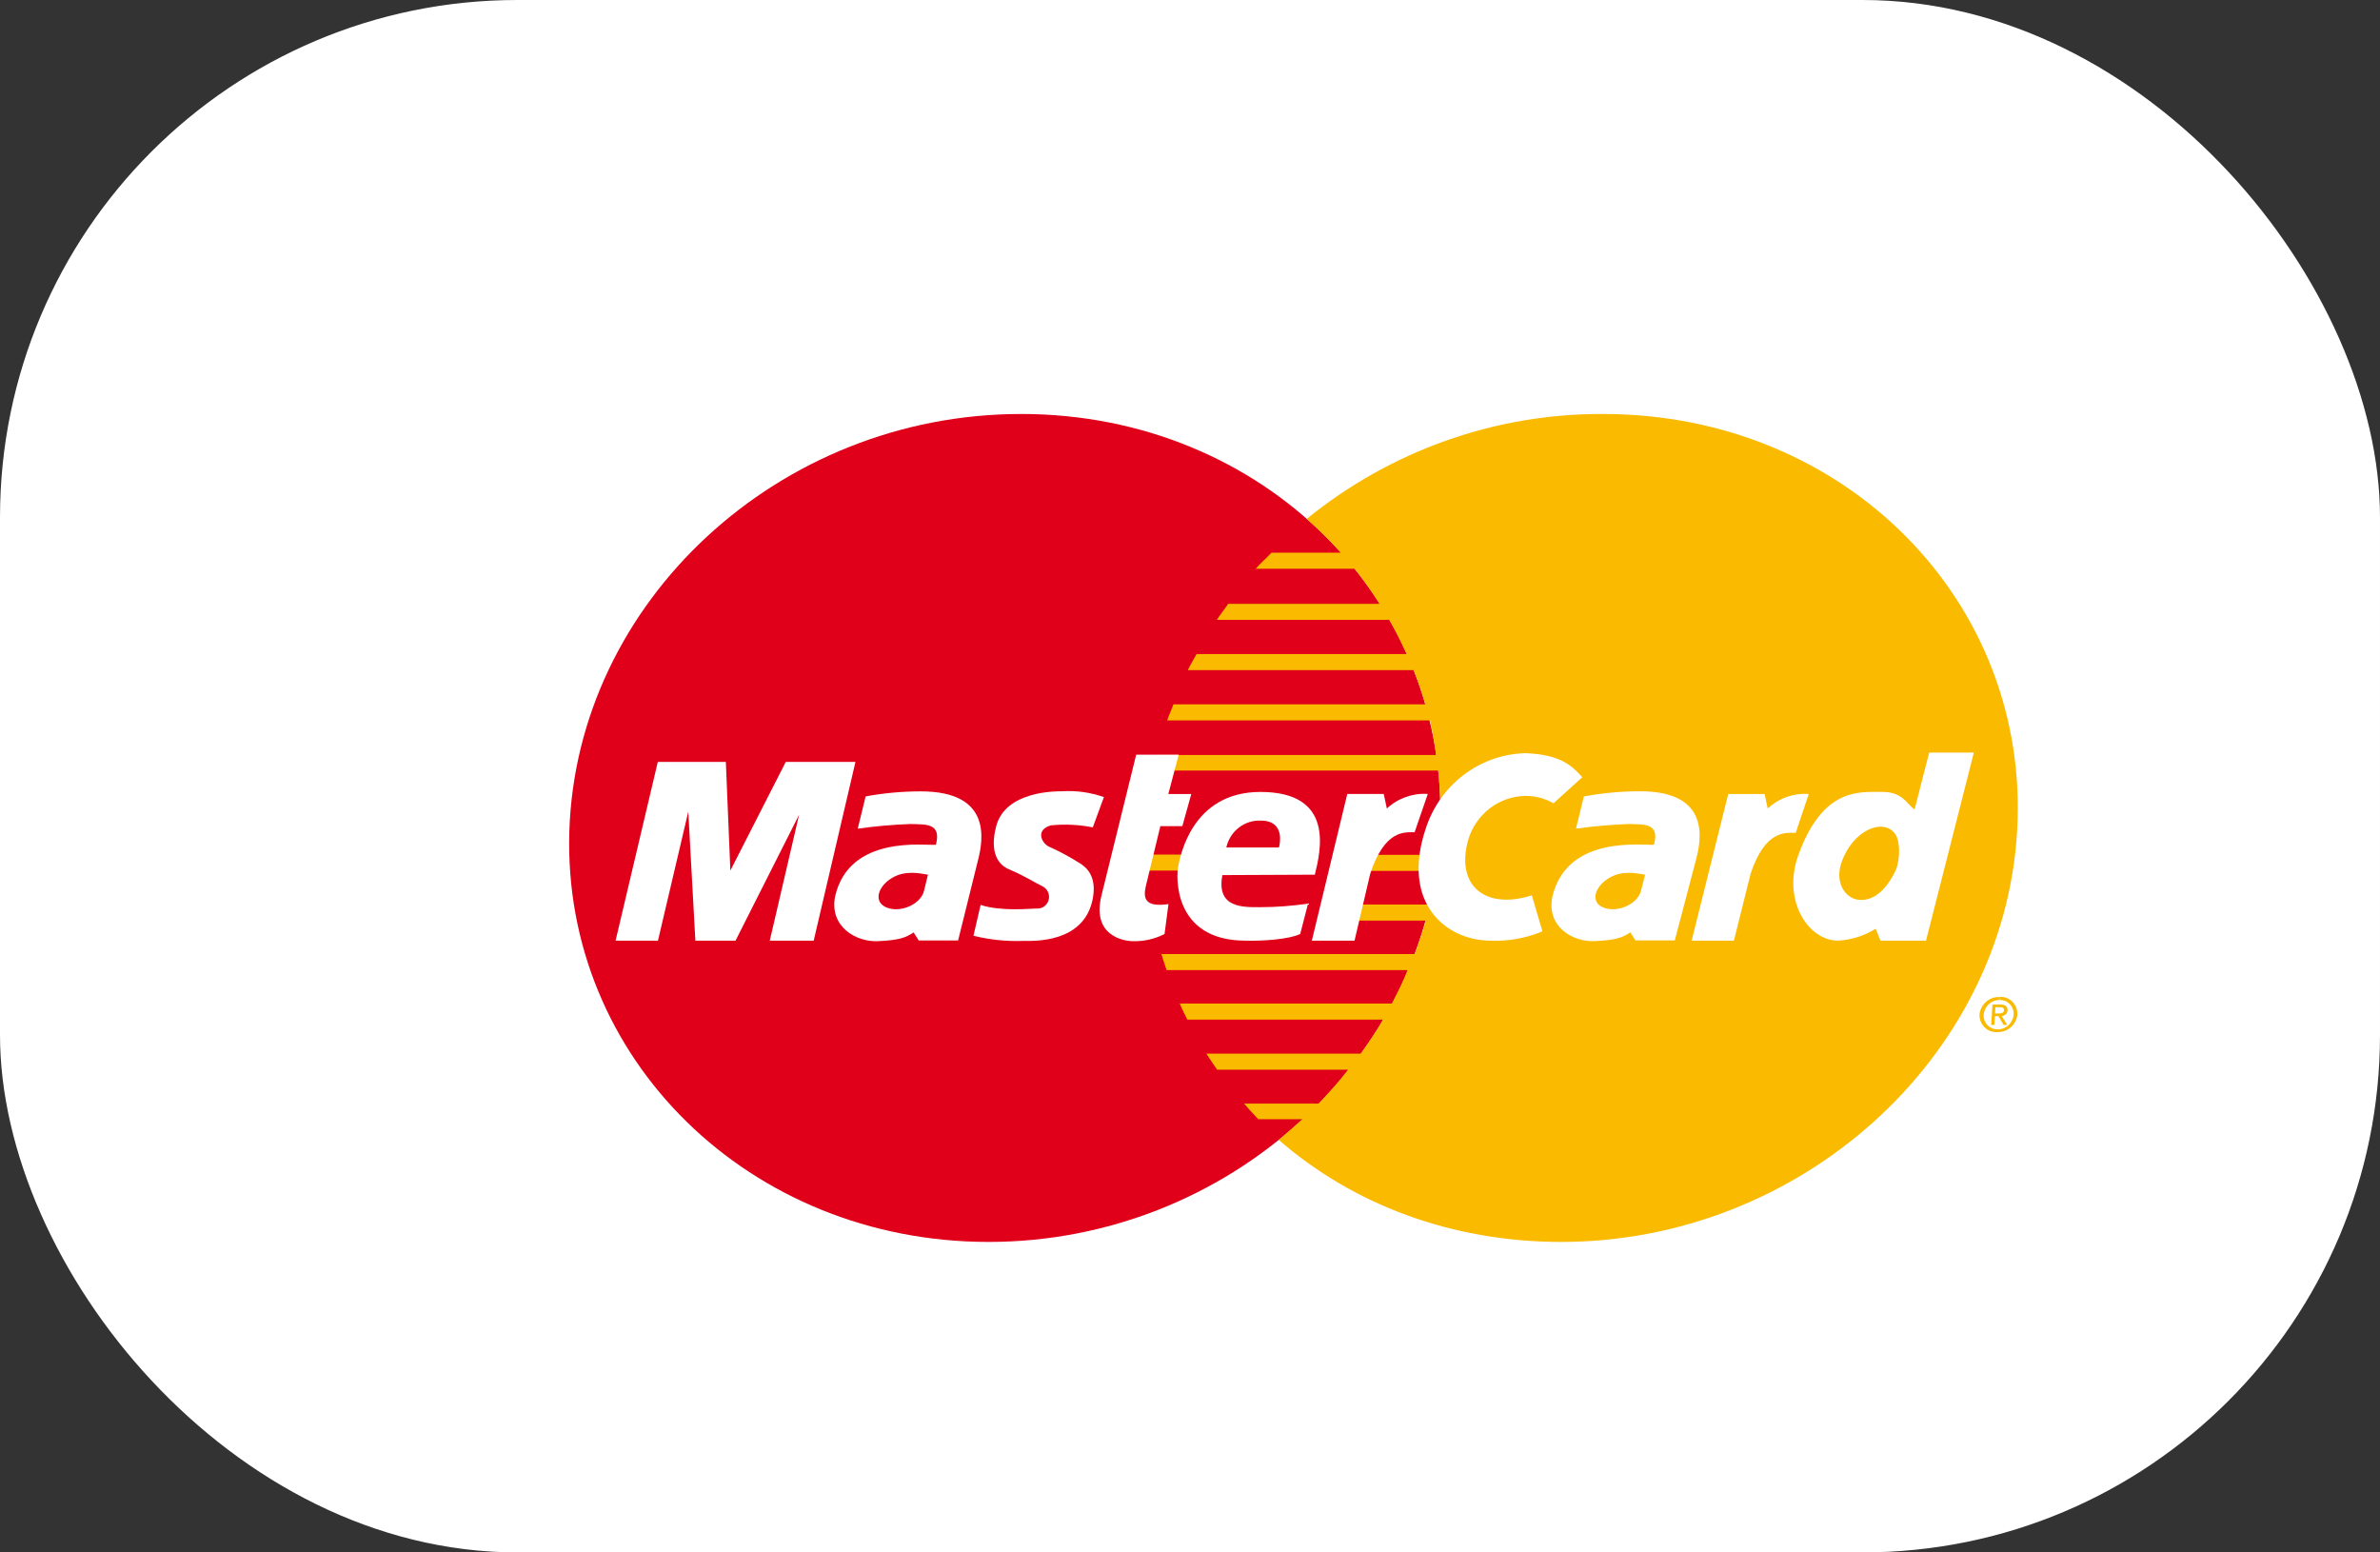 <?xml version="1.0" encoding="UTF-8"?>
<svg xmlns="http://www.w3.org/2000/svg" width="46" height="30" viewBox="0 0 46 30" fill="none">
  <rect x="0" y="0" width="46" height="30" fill="#333333" stroke="none"/>
  <rect width="46" height="30" rx="10" fill="white"></rect>
  <path d="M11.004 16.067C11.143 11.625 15.053 8 19.737 8C24.421 8 28.047 11.625 27.831 16.067C27.621 20.463 23.722 24 19.107 24C14.491 24 10.871 20.46 11.004 16.067Z" fill="#E1001A"></path>
  <path d="M22.856 16.824H22.057L22.153 16.514H22.914C22.87 16.611 22.848 16.717 22.849 16.824H22.856Z" fill="#F9BA00"></path>
  <path d="M25.258 10.026C26.884 8.706 28.903 7.991 30.982 8C35.666 8 39.248 11.627 38.986 16.067C38.726 20.463 34.782 24 30.173 24C28.042 24 26.136 23.266 24.716 22.028C24.868 21.9 25.02 21.766 25.172 21.628H24.319C24.185 21.485 24.11 21.406 24.045 21.327H25.489C25.681 21.119 25.884 20.897 26.055 20.672H23.524C23.456 20.57 23.381 20.465 23.317 20.362H26.3C26.452 20.151 26.604 19.928 26.731 19.704H22.948C22.899 19.605 22.847 19.503 22.803 19.394H26.901C27.011 19.179 27.119 18.972 27.205 18.747H22.547C22.514 18.643 22.477 18.538 22.447 18.437H27.344C27.421 18.223 27.496 18.012 27.557 17.79H26.238L26.305 17.48H27.633C27.683 17.261 27.723 17.053 27.755 16.83H26.467L26.559 16.52H27.794C27.809 16.365 27.825 16.22 27.831 16.07C27.849 15.677 27.838 15.282 27.797 14.891H22.319C22.337 14.79 22.351 14.691 22.374 14.59H27.756C27.724 14.36 27.691 14.143 27.639 13.921H22.559C22.593 13.817 22.643 13.715 22.68 13.611H27.549C27.487 13.385 27.406 13.167 27.324 12.95H22.958C23.007 12.845 23.074 12.739 23.127 12.64H27.186C27.085 12.414 26.973 12.194 26.851 11.979H23.518C23.584 11.875 23.67 11.773 23.737 11.669H26.662C26.514 11.434 26.354 11.208 26.183 10.991H24.27C24.36 10.884 24.483 10.781 24.574 10.681H25.916C25.708 10.45 25.487 10.232 25.255 10.028L25.258 10.026Z" fill="#F9BA00"></path>
  <path d="M25.355 18.178L26.04 15.343H26.744L26.805 15.624C27.02 15.424 27.306 15.323 27.596 15.343L27.341 16.083C27.142 16.083 26.766 16.034 26.484 16.882L26.18 18.178H25.355Z" fill="white"></path>
  <path d="M21.96 14.584H22.782L22.581 15.344H23.025L22.852 15.965H22.427L22.147 17.122C22.097 17.342 22.109 17.541 22.584 17.471L22.508 18.049C22.319 18.146 22.11 18.194 21.899 18.188C21.71 18.188 21.096 18.079 21.29 17.302L21.96 14.584Z" fill="white"></path>
  <path d="M25.413 16.903C25.528 16.438 25.801 15.304 24.36 15.304C23.034 15.304 22.812 16.554 22.773 16.734C22.733 16.914 22.658 18.178 24.075 18.178C24.421 18.188 24.926 18.149 25.13 18.049L25.282 17.462C24.975 17.507 24.665 17.531 24.355 17.531C24.029 17.531 23.504 17.552 23.626 16.911L25.413 16.903Z" fill="white"></path>
  <path d="M23.702 16.377H24.72C24.787 16.097 24.702 15.858 24.376 15.858C24.058 15.841 23.773 16.059 23.702 16.377Z" fill="#E1001A"></path>
  <path d="M21.123 15.984L21.336 15.404C21.078 15.313 20.804 15.274 20.531 15.291C20.415 15.291 19.431 15.28 19.253 15.97C19.117 16.501 19.312 16.72 19.504 16.8C19.808 16.929 19.988 17.05 20.152 17.129C20.248 17.178 20.297 17.29 20.267 17.395C20.237 17.5 20.137 17.569 20.03 17.557C19.904 17.557 19.356 17.618 18.953 17.488L18.815 18.083C19.129 18.161 19.452 18.194 19.775 18.183C19.974 18.183 20.948 18.232 21.119 17.376C21.202 16.957 21.018 16.768 20.864 16.678C20.68 16.561 20.488 16.458 20.289 16.368C20.123 16.299 20.008 16.029 20.317 15.949C20.586 15.923 20.858 15.936 21.123 15.989V15.984Z" fill="white"></path>
  <path d="M15.727 18.178L16.534 14.724H15.187L14.116 16.824L14.029 14.724H12.714L11.898 18.178H12.717L13.303 15.685L13.44 18.178H14.216L15.445 15.744L14.878 18.178H15.727Z" fill="white"></path>
  <path d="M16.73 15.394L16.578 16.014C16.917 15.966 17.258 15.936 17.6 15.924C17.883 15.935 18.201 15.895 18.089 16.325C17.879 16.345 16.415 16.125 16.141 17.322C16.025 17.91 16.55 18.208 16.97 18.188C17.39 18.168 17.507 18.118 17.658 18.019L17.757 18.174H18.518L18.903 16.622C19.002 16.233 19.175 15.293 17.798 15.293C17.437 15.293 17.076 15.326 16.721 15.392L16.73 15.394Z" fill="white"></path>
  <path d="M17.935 16.903C17.799 16.883 17.498 16.804 17.229 16.973C16.959 17.142 16.876 17.439 17.145 17.541C17.415 17.643 17.798 17.473 17.86 17.212L17.935 16.902V16.903Z" fill="#E1001A"></path>
  <path d="M32.696 18.178L33.403 15.344H34.106L34.166 15.624C34.381 15.424 34.668 15.323 34.959 15.344L34.707 16.094C34.508 16.094 34.121 16.034 33.836 16.882L33.513 18.178H32.696Z" fill="white"></path>
  <path d="M30.025 15.524C29.836 15.414 29.618 15.366 29.401 15.385C28.884 15.429 28.456 15.816 28.351 16.334C28.175 17.162 28.753 17.575 29.607 17.302L29.812 17.998C29.494 18.131 29.151 18.193 28.808 18.178C27.959 18.178 27.068 17.462 27.558 16.007C27.835 15.158 28.604 14.578 29.48 14.555C30.153 14.579 30.383 14.795 30.582 15.02L30.025 15.524Z" fill="white"></path>
  <path d="M37.004 15.644C36.852 15.534 36.771 15.303 36.381 15.303C35.925 15.303 35.229 15.224 34.758 16.524C34.443 17.39 34.94 18.178 35.528 18.178C35.784 18.163 36.033 18.084 36.253 17.948L36.345 18.178H37.226L38.15 14.543H37.287L37.004 15.644Z" fill="white"></path>
  <path d="M36.643 16.813C36.74 16.554 36.715 16.23 36.629 16.115C36.395 15.794 35.801 16.048 35.59 16.673C35.452 17.081 35.686 17.392 35.969 17.392C36.252 17.392 36.476 17.162 36.643 16.813Z" fill="#F9BA00"></path>
  <path d="M30.612 15.393L30.46 16.014C30.8 15.966 31.142 15.936 31.484 15.924C31.767 15.935 32.086 15.895 31.967 16.324C31.757 16.344 30.293 16.124 30.005 17.322C29.882 17.91 30.401 18.207 30.822 18.187C31.244 18.167 31.36 18.117 31.512 18.018L31.609 18.173H32.37L32.778 16.622C32.883 16.234 33.069 15.291 31.699 15.291C31.337 15.291 30.976 15.324 30.62 15.39L30.612 15.393Z" fill="white"></path>
  <path d="M31.796 16.903C31.661 16.883 31.36 16.804 31.089 16.973C30.818 17.142 30.73 17.439 30.997 17.541C31.265 17.643 31.652 17.473 31.717 17.212L31.796 16.902V16.903Z" fill="#F9BA00"></path>
  <path d="M38.646 19.325C38.72 19.321 38.792 19.35 38.844 19.404C38.897 19.457 38.924 19.532 38.92 19.607C38.906 19.768 38.774 19.892 38.615 19.891C38.541 19.895 38.468 19.866 38.415 19.812C38.362 19.758 38.335 19.683 38.34 19.607C38.354 19.447 38.486 19.324 38.644 19.325V19.267C38.448 19.26 38.28 19.408 38.259 19.607C38.257 19.701 38.293 19.791 38.36 19.855C38.426 19.92 38.516 19.952 38.608 19.945C38.803 19.951 38.971 19.802 38.991 19.604C38.994 19.511 38.959 19.422 38.894 19.357C38.828 19.292 38.739 19.259 38.649 19.264V19.322L38.646 19.325Z" fill="#F9BA00"></path>
  <path d="M38.56 19.464H38.646C38.69 19.464 38.735 19.464 38.732 19.522C38.729 19.579 38.682 19.585 38.629 19.585H38.554V19.637H38.626L38.725 19.806H38.795L38.688 19.633C38.749 19.634 38.799 19.586 38.802 19.525C38.802 19.447 38.76 19.413 38.661 19.413H38.509L38.486 19.806H38.547L38.566 19.464H38.56Z" fill="#F9BA00"></path>
</svg>
